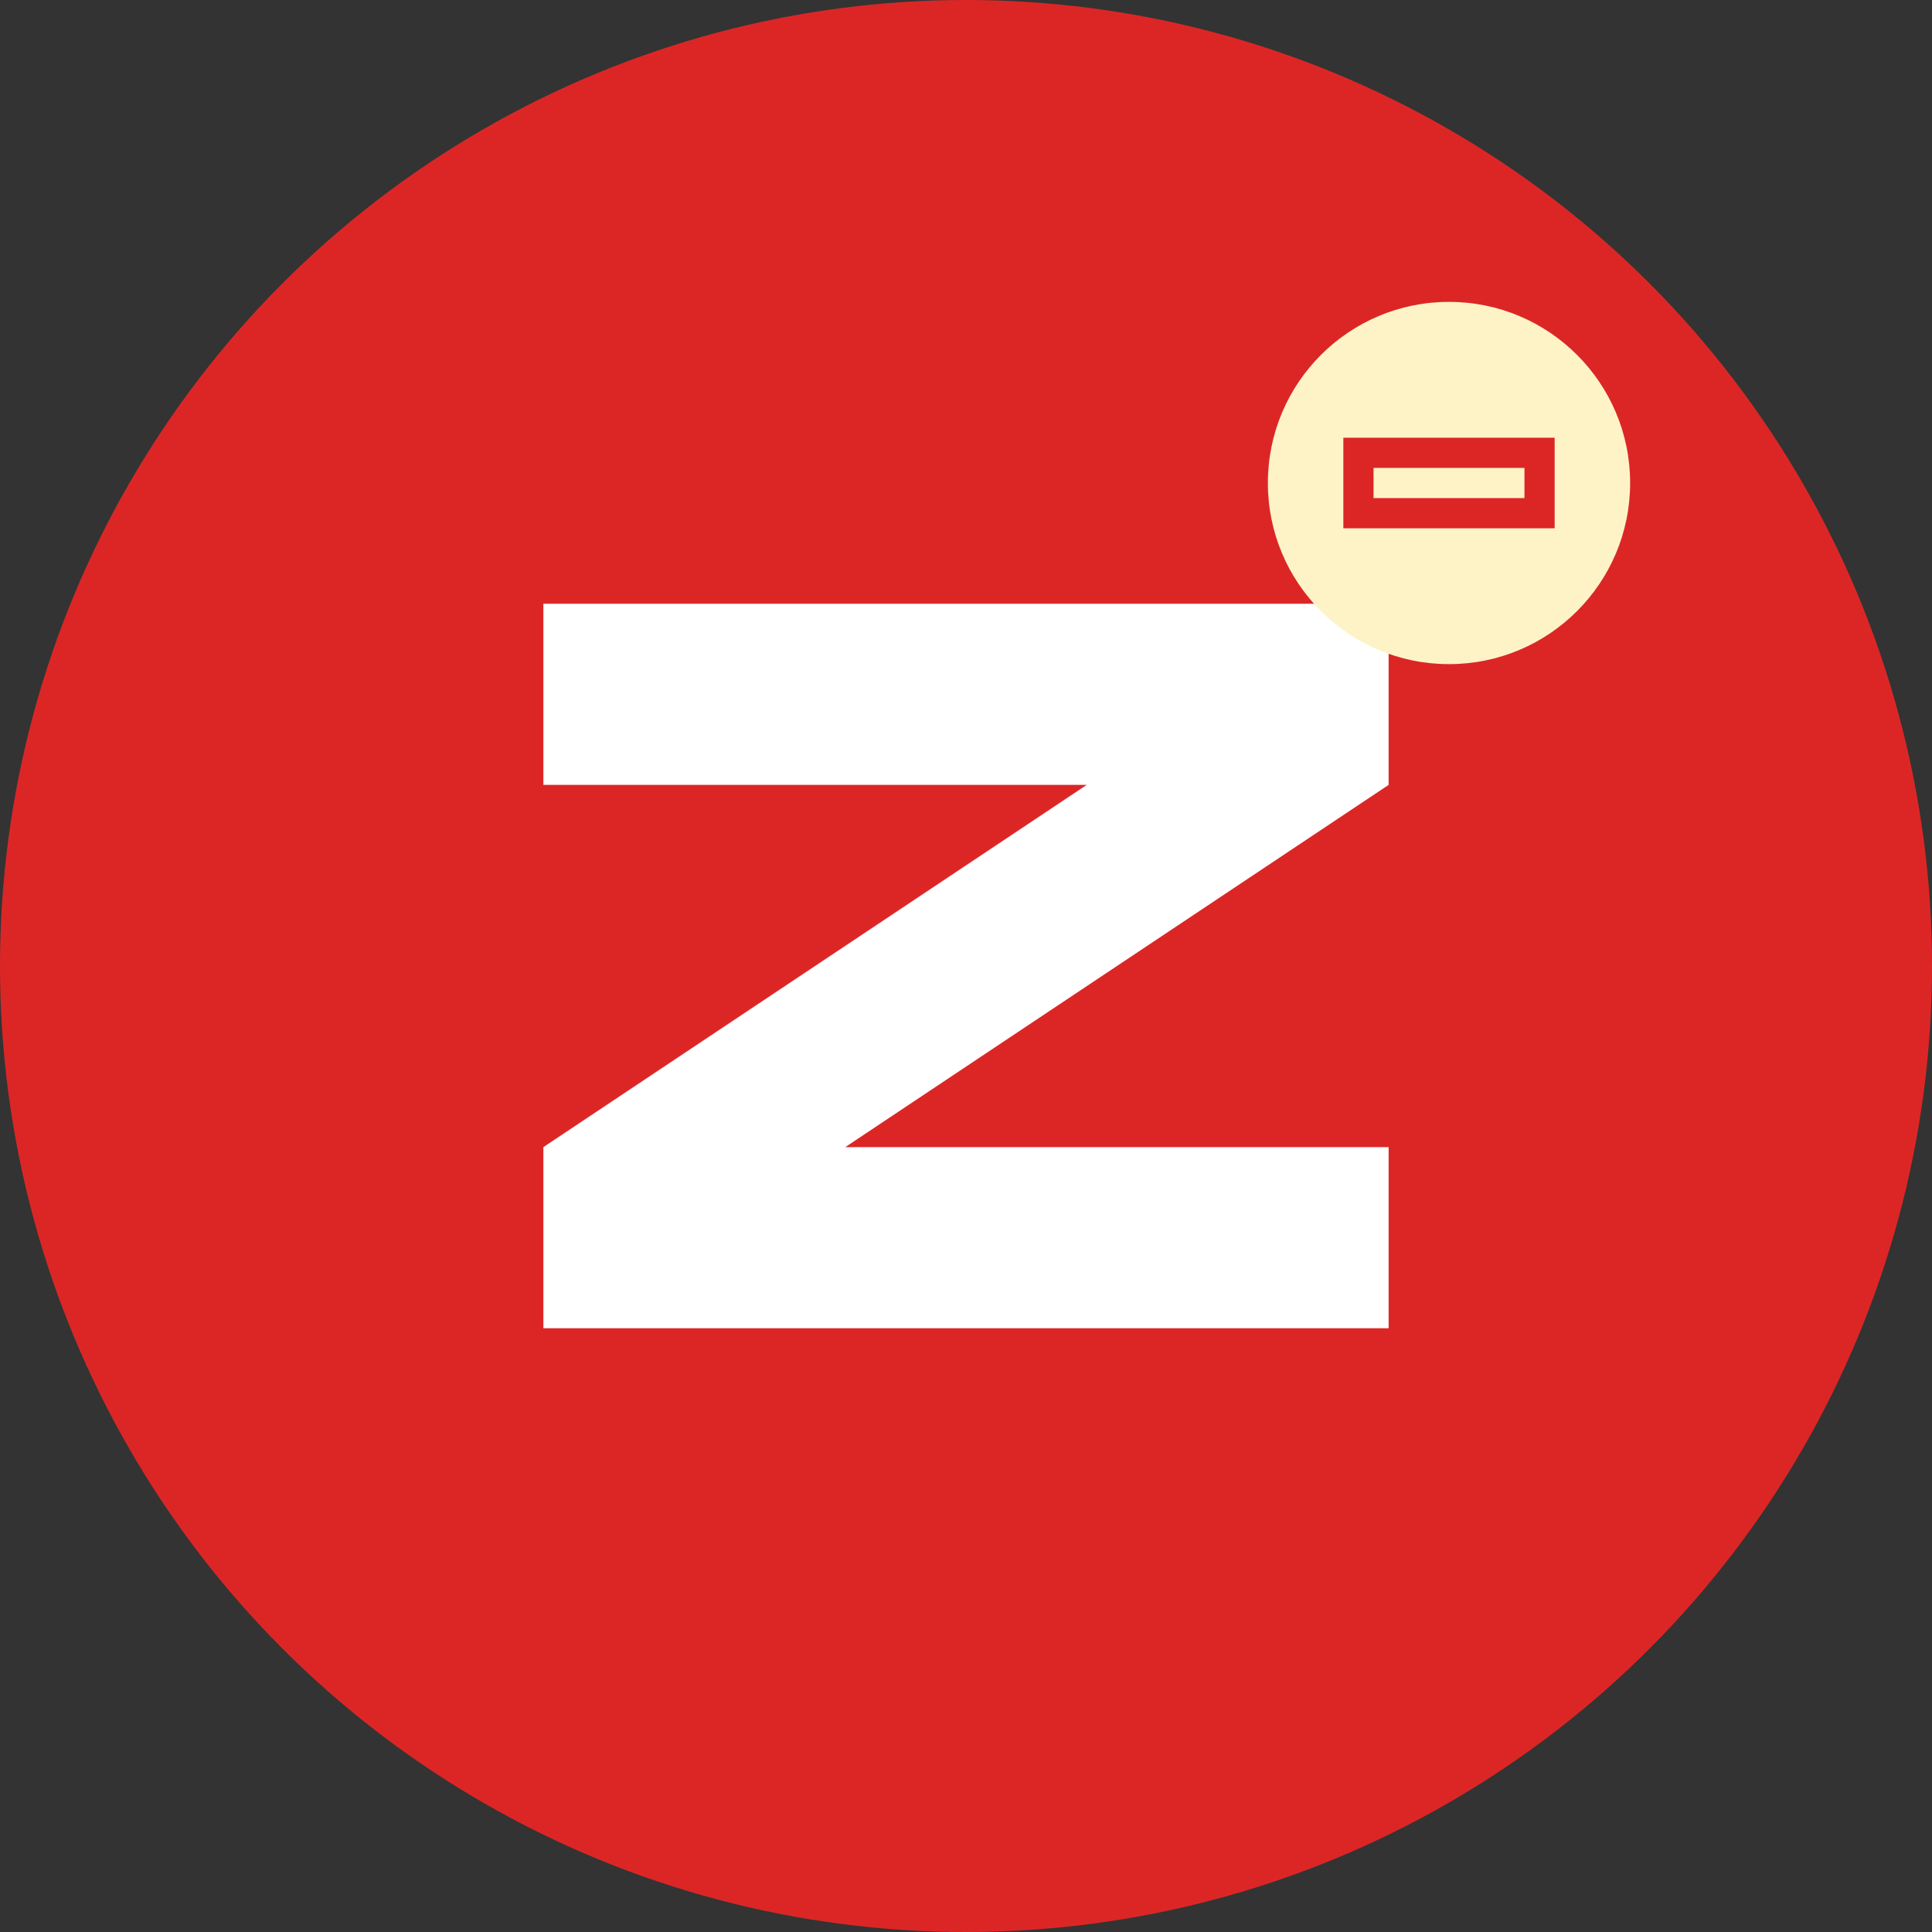 <svg width="32" height="32" viewBox="0 0 32 32" fill="none" xmlns="http://www.w3.org/2000/svg">
  <rect x="0" y="0" width="32" height="32" fill="#333333" stroke="none"/>
  <!-- Background circle -->
  <circle cx="16" cy="16" r="16" fill="#DC2626"/>
  
  <!-- Letter Z in white -->
  <path d="M9 10h14v3l-9 6h9v3H9v-3l9-6H9v-3z" fill="white"/>
  
  <!-- Small delivery icon/accent -->
  <circle cx="24" cy="8" r="3" fill="#FEF3C7"/>
  <path d="M22.5 7.5h3v1h-3z" stroke="#DC2626" stroke-width="0.5"/>
</svg> 